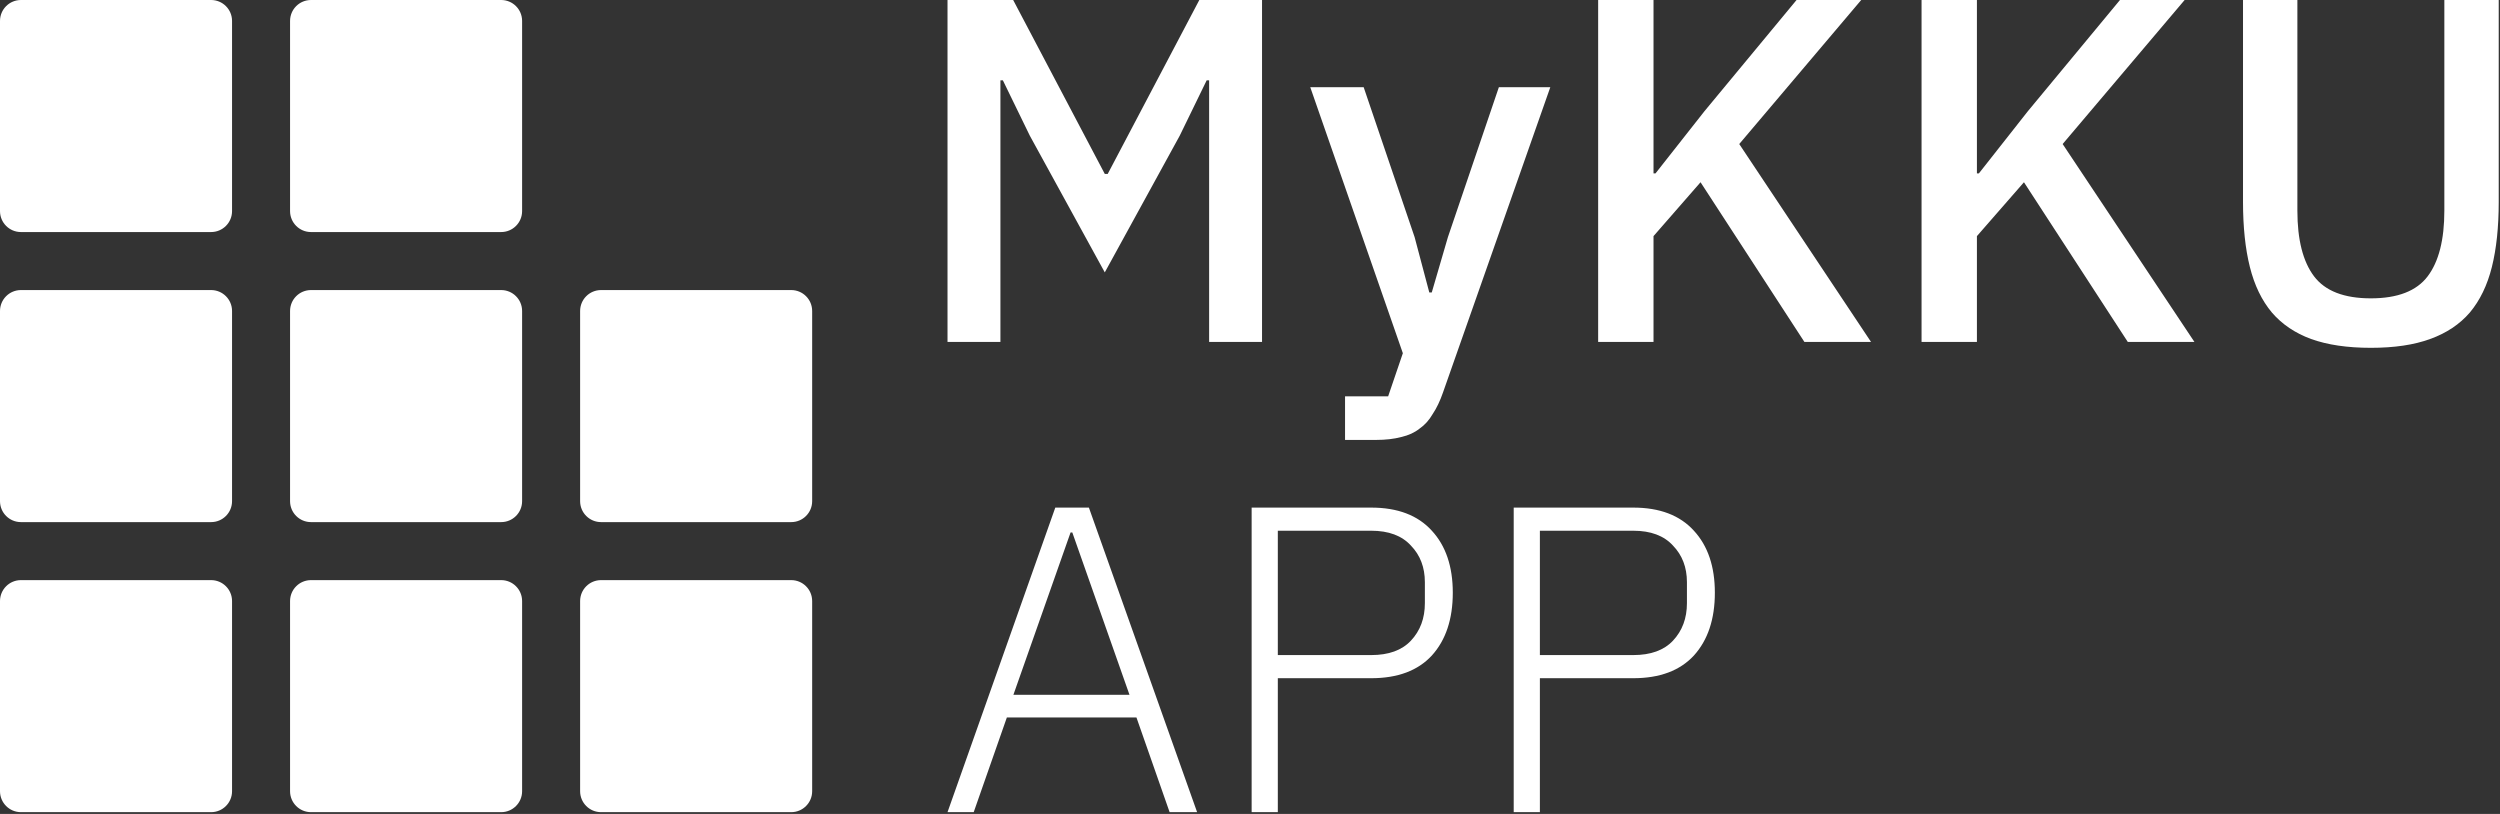 <svg width="172" height="56" viewBox="0 0 172 56" fill="none" xmlns="http://www.w3.org/2000/svg">
<rect x="0" y="0" width="172" height="56" fill="#333333" stroke="none"/>
<path fill-rule="evenodd" clip-rule="evenodd" d="M1.441 0C0.645 0 0 0.645 0 1.441V14.524C0 15.32 0.645 15.965 1.441 15.965H14.524C15.32 15.965 15.965 15.32 15.965 14.524V1.441C15.965 0.645 15.32 0 14.524 0H1.441ZM21.397 0C20.601 0 19.956 0.645 19.956 1.441V14.524C19.956 15.32 20.601 15.965 21.397 15.965H34.48C35.276 15.965 35.921 15.32 35.921 14.524V1.441C35.921 0.645 35.276 0 34.48 0H21.397ZM0 21.397C0 20.601 0.645 19.956 1.441 19.956H14.524C15.32 19.956 15.965 20.601 15.965 21.397V34.48C15.965 35.276 15.32 35.921 14.524 35.921H1.441C0.645 35.921 0 35.276 0 34.48V21.397ZM21.397 19.956C20.601 19.956 19.956 20.601 19.956 21.397V34.48C19.956 35.276 20.601 35.921 21.397 35.921H34.48C35.276 35.921 35.921 35.276 35.921 34.48V21.397C35.921 20.601 35.276 19.956 34.48 19.956H21.397ZM39.912 21.397C39.912 20.601 40.557 19.956 41.353 19.956H54.436C55.232 19.956 55.877 20.601 55.877 21.397V34.48C55.877 35.276 55.232 35.921 54.436 35.921H41.353C40.557 35.921 39.912 35.276 39.912 34.48V21.397ZM1.441 39.912C0.645 39.912 0 40.557 0 41.353V54.436C0 55.232 0.645 55.877 1.441 55.877H14.524C15.32 55.877 15.965 55.232 15.965 54.436V41.353C15.965 40.557 15.32 39.912 14.524 39.912H1.441ZM19.956 41.353C19.956 40.557 20.601 39.912 21.397 39.912H34.48C35.276 39.912 35.921 40.557 35.921 41.353V54.436C35.921 55.232 35.276 55.877 34.48 55.877H21.397C20.601 55.877 19.956 55.232 19.956 54.436V41.353ZM41.353 39.912C40.557 39.912 39.912 40.557 39.912 41.353V54.436C39.912 55.232 40.557 55.877 41.353 55.877H54.436C55.232 55.877 55.877 55.232 55.877 54.436V41.353C55.877 40.557 55.232 39.912 54.436 39.912H41.353ZM83.019 5.528H83.188V23.526H86.828V0H82.513L76.211 11.965H76.009L69.706 0H65.189V23.526H68.829V5.528H68.998L70.852 9.336L76.009 18.74L81.165 9.336L83.019 5.528ZM106.661 5.999H103.122L99.617 16.313L98.505 20.122H98.336L97.325 16.313L93.82 5.999H90.146L96.516 24.301L95.505 27.267H92.539V30.267H94.662C95.337 30.267 95.921 30.199 96.415 30.064C96.909 29.952 97.325 29.761 97.662 29.491C98.022 29.244 98.325 28.907 98.572 28.48C98.842 28.076 99.078 27.581 99.28 26.997L106.661 5.999ZM116.997 12.538L113.762 16.245V23.526H109.953V0H113.762V11.931H113.897L117.267 7.651L123.603 0H128.052L119.66 9.909L128.727 23.526H124.143L116.997 12.538ZM136.012 16.245L139.248 12.538L146.393 23.526H150.977L141.91 9.909L150.303 0H145.854L139.517 7.651L136.147 11.931H136.012V0H132.203V23.526H136.012V16.245ZM158.06 0V14.493C158.06 16.493 158.442 17.998 159.206 19.009C159.97 20.02 161.273 20.526 163.116 20.526C164.958 20.526 166.261 20.02 167.025 19.009C167.789 17.998 168.171 16.493 168.171 14.493V0H171.912V13.886C171.912 15.616 171.755 17.111 171.441 18.369C171.126 19.627 170.62 20.672 169.924 21.503C169.227 22.312 168.317 22.919 167.194 23.323C166.093 23.728 164.733 23.93 163.116 23.93C161.498 23.93 160.127 23.728 159.004 23.323C157.903 22.919 157.004 22.312 156.307 21.503C155.611 20.672 155.105 19.627 154.791 18.369C154.476 17.111 154.319 15.616 154.319 13.886V0H158.06ZM80.469 55.877L78.188 49.362H69.272L66.991 55.877H65.189L72.604 34.923H74.916L82.361 55.877H80.469ZM73.775 36.634H73.655L69.722 47.801H77.708L73.775 36.634ZM86.113 55.877V34.923H94.339C96.16 34.923 97.551 35.453 98.511 36.514C99.472 37.555 99.952 38.975 99.952 40.777C99.952 42.598 99.472 44.039 98.511 45.099C97.551 46.14 96.16 46.661 94.339 46.661H87.914V55.877H86.113ZM87.914 45.069H94.339C95.539 45.069 96.45 44.739 97.07 44.079C97.711 43.398 98.031 42.538 98.031 41.497V40.056C98.031 39.036 97.711 38.195 97.07 37.535C96.45 36.854 95.539 36.514 94.339 36.514H87.914V45.069ZM104.143 34.923V55.877H105.944V46.661H112.368C114.189 46.661 115.58 46.14 116.541 45.099C117.501 44.039 117.982 42.598 117.982 40.777C117.982 38.975 117.501 37.555 116.541 36.514C115.58 35.453 114.189 34.923 112.368 34.923H104.143ZM112.368 45.069H105.944V36.514H112.368C113.569 36.514 114.479 36.854 115.1 37.535C115.74 38.195 116.061 39.036 116.061 40.056V41.497C116.061 42.538 115.74 43.398 115.1 44.079C114.479 44.739 113.569 45.069 112.368 45.069Z" fill="white"/>
</svg>
